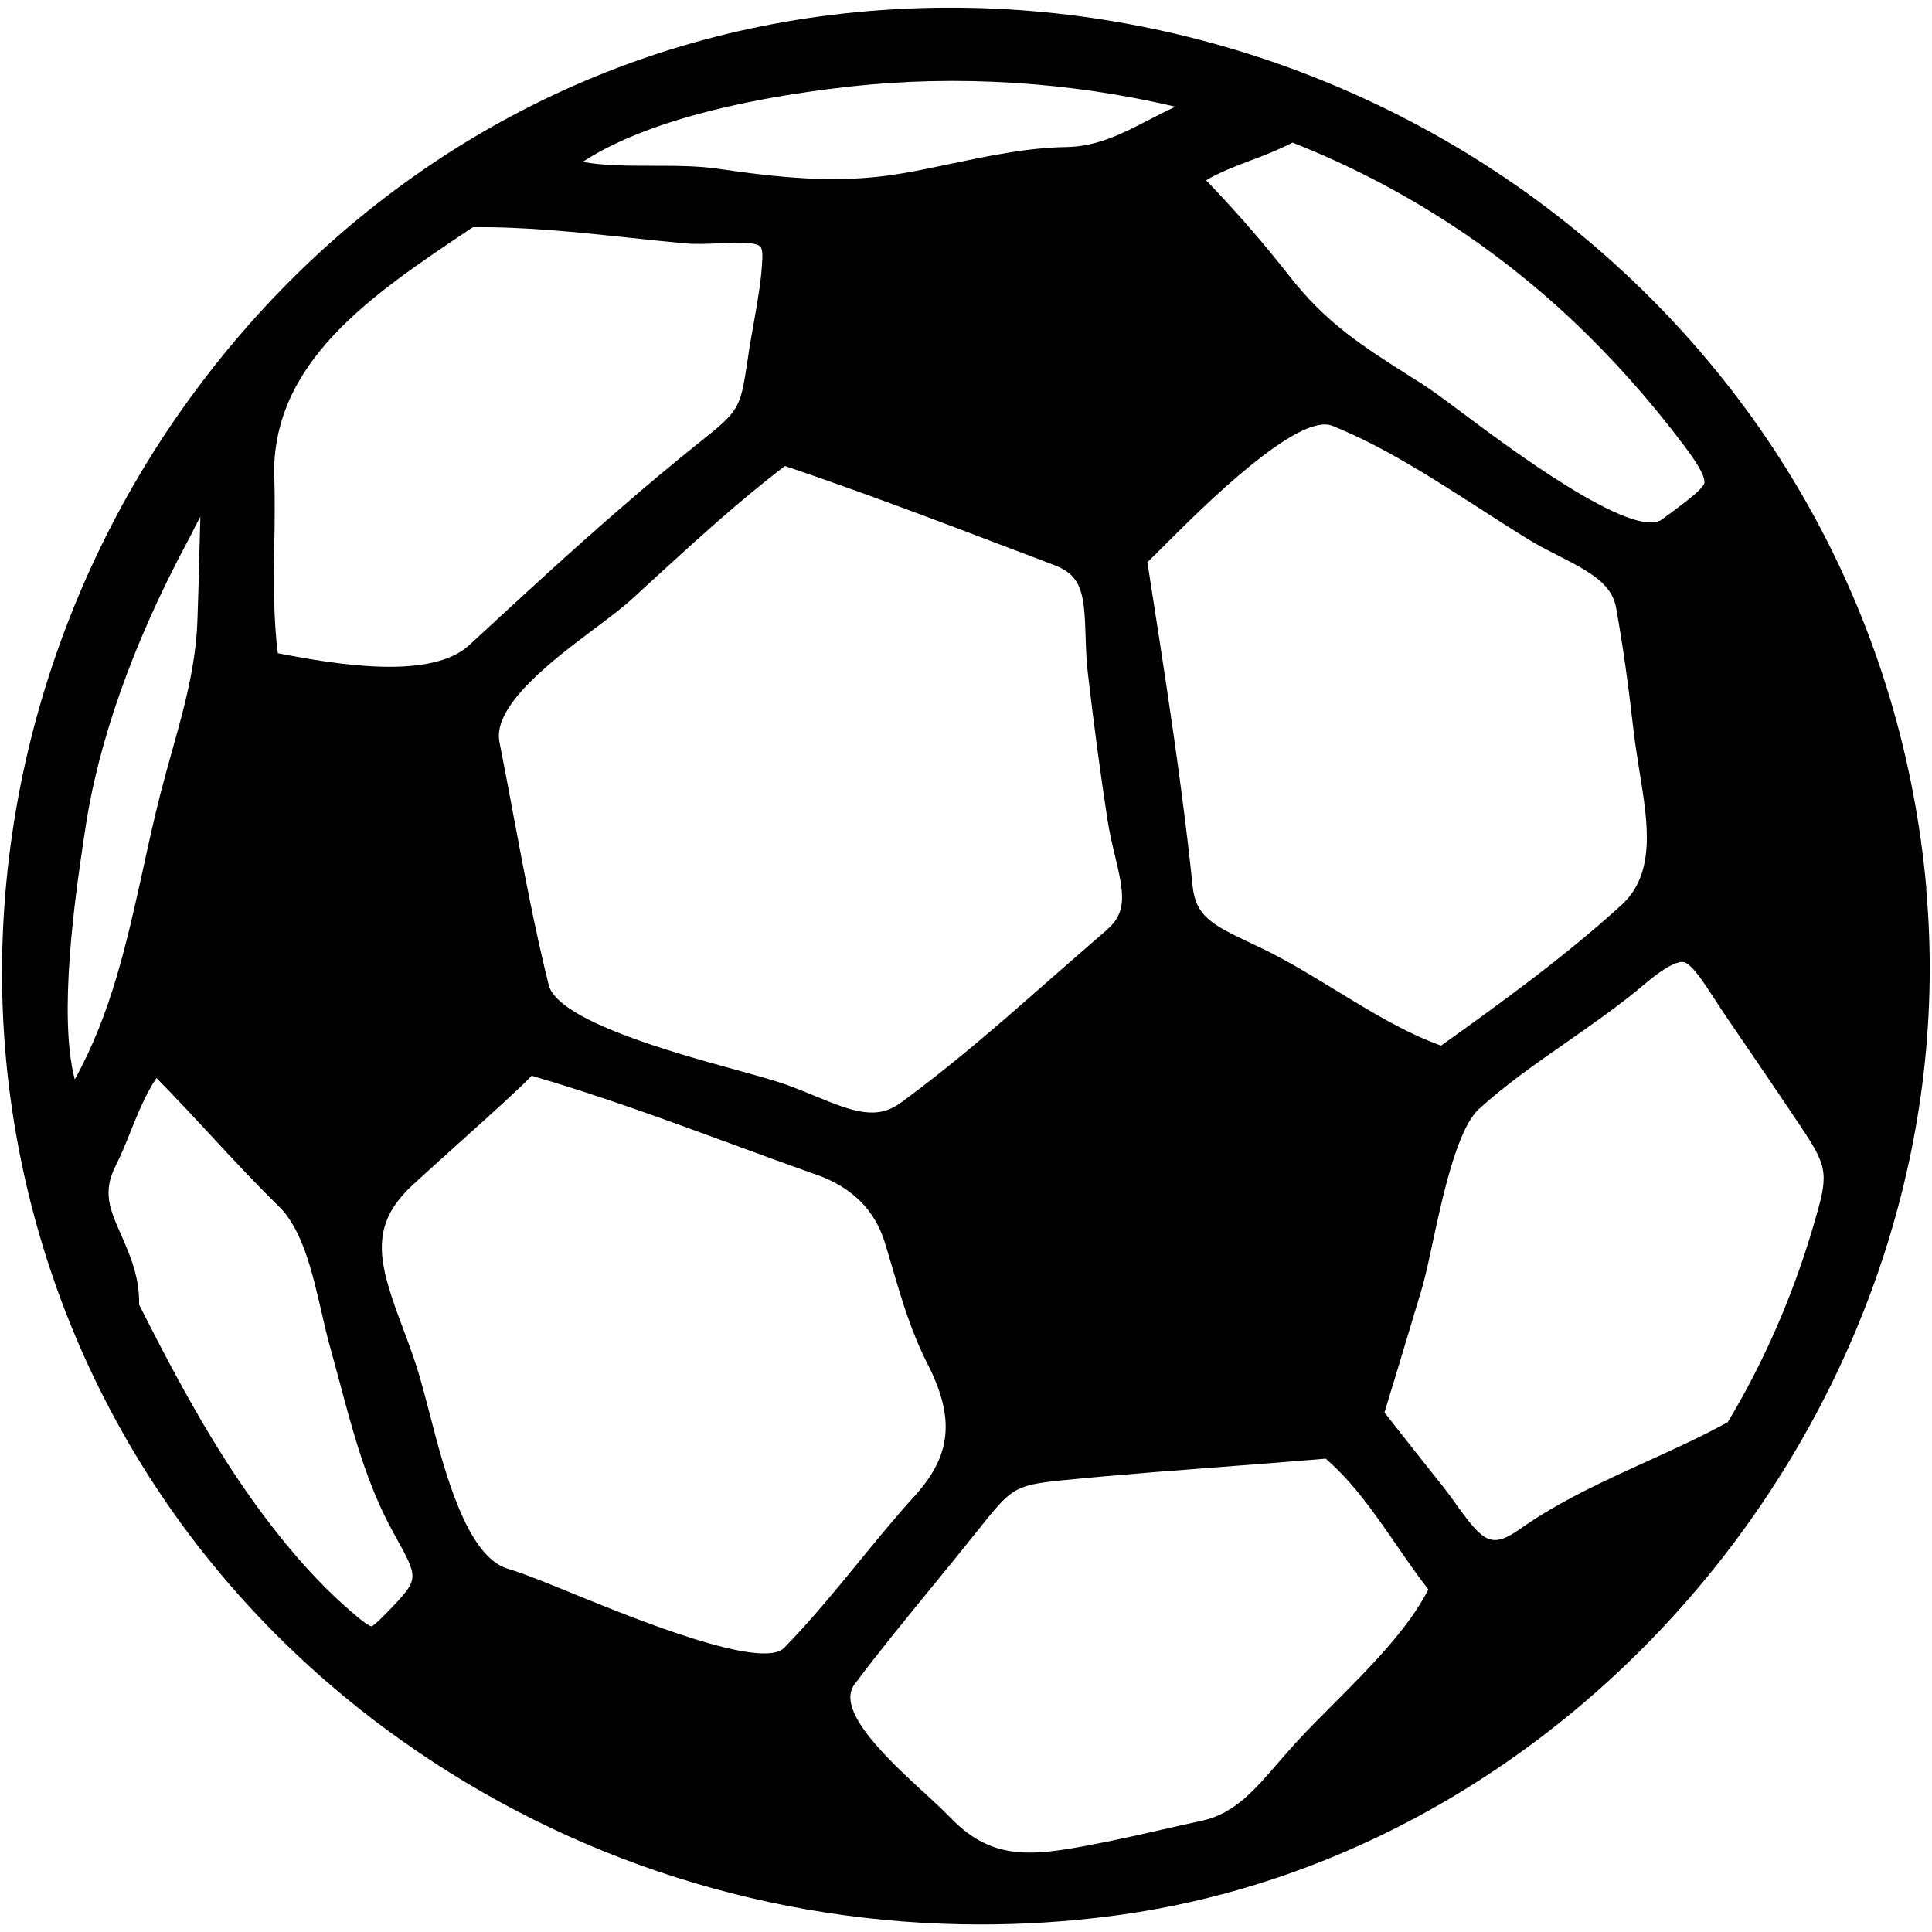 <?xml version="1.0" encoding="UTF-8"?> <svg xmlns="http://www.w3.org/2000/svg" id="Layer_1" viewBox="0 0 100 100"><path d="M99.71,46c-1.21-13.59-7.81-25.82-18.59-34.43C70.25,2.9,56.15-1.01,42.44,.85,29.57,2.59,18.09,9.47,10.12,20.22,2.04,31.1-1.39,44.86,.71,57.98c2.08,12.97,9.19,24.36,20.01,32.06,8.81,6.27,19.27,9.57,30.03,9.57,2.24,0,4.48-.14,6.73-.43,25.16-3.23,44.5-27.58,42.22-53.17ZM14.19,24.76c-.17-5.98,4.98-9.44,9.97-12.79l.32-.21c2.69-.03,5.41,.26,8.06,.54,.95,.1,1.89,.2,2.84,.29,.62,.06,1.25,.03,1.87,0,.73-.03,1.84-.09,2.1,.17,.08,.08,.12,.29,.11,.57-.04,1.09-.23,2.16-.43,3.3-.08,.46-.16,.92-.24,1.37l-.09,.61c-.39,2.57-.4,2.62-2.55,4.33-1.3,1.04-2.63,2.15-4.07,3.4-2.52,2.18-5,4.47-7.4,6.69l-.39,.36c-1.97,1.82-6.83,1.02-9.91,.42-.24-1.87-.21-3.84-.18-5.75,.02-1.09,.03-2.21,0-3.31Zm-4.15,2.61c.11-.21,.22-.42,.33-.63-.06,2.44-.14,5.41-.18,5.92-.16,2.2-.7,4.12-1.27,6.16-.21,.75-.42,1.5-.62,2.28-.33,1.3-.62,2.6-.89,3.86-.85,3.85-1.66,7.52-3.54,10.91-.88-3.33,.05-9.64,.44-12.28l.09-.58c.65-4.53,2.47-9.68,5.25-14.88h0c.14-.25,.27-.51,.4-.77Zm51.69,18.5c-.16-1.56-.36-3.23-.61-5.12-.45-3.4-.98-6.83-1.5-10.16l-.23-1.49c.29-.28,.62-.61,.99-.98,1.86-1.86,6.81-6.79,8.58-6.08,2.59,1.04,5.08,2.64,7.49,4.19,.87,.56,1.77,1.14,2.66,1.69,.51,.31,1.04,.58,1.55,.84,1.71,.87,2.77,1.48,2.99,2.7,.34,1.9,.63,3.94,.91,6.42,.08,.66,.19,1.34,.29,1.99,.45,2.74,.87,5.34-.93,6.98-2.82,2.57-6.02,4.91-9.33,7.27-1.85-.66-3.64-1.76-5.38-2.82-1.26-.77-2.56-1.57-3.89-2.21-.23-.11-.45-.21-.67-.32-1.91-.9-2.76-1.36-2.92-2.9Zm-9.1-17.36l1.94,.74c1.46,.55,1.55,1.53,1.62,3.68,.02,.62,.04,1.26,.12,1.94,.32,2.73,.65,5.21,1.02,7.6,.1,.64,.24,1.24,.38,1.82,.47,1.95,.64,2.92-.42,3.84-.94,.81-1.87,1.63-2.8,2.44-.82,.72-1.64,1.44-2.47,2.16-2.12,1.83-3.79,3.17-5.4,4.35-1.24,.9-2.42,.48-4.41-.34-.49-.2-.99-.41-1.52-.6-.72-.25-1.7-.52-2.83-.83-2.92-.81-9-2.48-9.46-4.33-.72-2.89-1.29-5.93-1.84-8.86-.23-1.25-.47-2.49-.71-3.72-.37-1.88,2.8-4.27,4.91-5.85,.76-.57,1.48-1.11,2-1.59l.98-.9c2.21-2.02,4.48-4.11,6.89-5.94,4.03,1.36,8.08,2.9,11.99,4.39ZM21.05,61.63c.3-.3,1.33-1.23,2.42-2.21,2.22-2,3.42-3.08,4.05-3.74,3.58,1.04,7.14,2.35,10.59,3.62,1.31,.48,2.62,.96,3.94,1.43l.21,.07q2.75,.98,3.53,3.49c.14,.44,.27,.89,.4,1.34,.48,1.64,.99,3.33,1.79,4.91,1.46,2.84,1.28,4.76-.61,6.86-1.02,1.12-2,2.32-2.94,3.47-1.23,1.5-2.5,3.05-3.84,4.42-1.16,1.19-7.89-1.57-10.77-2.74-1.44-.59-2.69-1.1-3.53-1.35-2.14-.63-3.29-5.08-4.05-8.02-.19-.73-.37-1.41-.54-2-.25-.84-.55-1.64-.84-2.42-1.2-3.19-1.78-5.1,.2-7.13Zm54.3,16.2c-.26-.36-.53-.73-.82-1.09-.62-.77-1.23-1.55-1.84-2.32-.34-.44-.69-.87-1.03-1.31,.5-1.64,1-3.29,1.49-4.93l.4-1.33c.21-.69,.4-1.58,.62-2.61,.5-2.31,1.25-5.81,2.38-6.84,1.35-1.23,2.96-2.36,4.53-3.45,1.38-.97,2.81-1.96,4.09-3.05,1.22-1.03,1.75-1.13,1.95-1.11,.42,.06,1.03,1,1.68,2,.23,.36,.49,.75,.77,1.16l.05,.07c1.21,1.77,2.41,3.53,3.6,5.31,1.45,2.16,1.42,2.47,.64,5.12-1.06,3.61-2.55,7.03-4.43,10.16-1.34,.74-2.79,1.4-4.2,2.04-2.22,1.01-4.51,2.05-6.54,3.48-1.53,1.08-1.92,.66-3.35-1.3Zm12.88-52.87c-.05,.33-.91,.96-1.82,1.64l-.38,.28c-1.49,1.11-8.03-3.78-10.18-5.39-.95-.71-1.7-1.27-2.23-1.61l-.57-.36c-2.57-1.63-4.43-2.81-6.34-5.27-1.25-1.6-2.68-3.25-4.28-4.92,.69-.41,1.47-.71,2.29-1.02,.72-.27,1.47-.56,2.18-.93,5.42,2.14,10.3,5.25,14.52,9.23,2.03,1.92,3.97,4.09,5.76,6.47,.91,1.2,1.06,1.69,1.04,1.89ZM60.83,5.53c-.49,.22-.97,.47-1.43,.71-1.34,.69-2.61,1.34-4.18,1.37-2.03,.03-4.06,.46-6.02,.87-.9,.19-1.75,.37-2.6,.51-3.27,.55-6.35,.19-9.47-.26-.92-.13-1.92-.15-2.97-.15h-.33c-1.26,0-2.56,0-3.67-.2,2.81-1.85,7.64-3.22,13.91-3.91,5.48-.6,11.26-.24,16.72,1.04,.01,0,.03,0,.04,0ZM6.28,63.94c-.6-1.35-.99-2.24-.28-3.63,.27-.53,.51-1.12,.76-1.75,.38-.94,.8-1.98,1.34-2.76,.94,.95,1.86,1.94,2.76,2.91,1.14,1.24,2.33,2.51,3.56,3.72,1.23,1.19,1.74,3.39,2.23,5.52,.15,.67,.3,1.29,.47,1.9,.15,.54,.3,1.1,.45,1.65,.7,2.64,1.43,5.36,2.77,7.79l.12,.22c1.18,2.13,1.22,2.21-.1,3.61-.26,.27-.95,1-1.13,1.06-.25-.04-1.05-.76-1.39-1.06-1.31-1.17-2.59-2.58-3.93-4.33-2.5-3.27-4.5-6.88-6.71-11.26,.03-1.44-.48-2.58-.92-3.59Zm41.53,28.83c-1.83-1.69-4.59-4.24-3.58-5.59,1.28-1.71,2.66-3.39,3.99-5.02,.79-.96,1.57-1.92,2.36-2.91,1.78-2.24,1.89-2.37,4.4-2.63,1.39-.14,2.88-.27,4.85-.43,1.16-.09,2.32-.18,3.48-.27,1.74-.13,3.54-.27,5.31-.42,1.42,1.23,2.5,2.79,3.64,4.44,.53,.77,1.08,1.57,1.67,2.33-1.04,2.05-3.08,4.09-4.89,5.91-.72,.72-1.4,1.4-2,2.06-.31,.34-.6,.68-.89,1.01-1.22,1.41-2.27,2.63-3.93,2.99-.7,.15-1.41,.31-2.11,.47-.91,.21-1.85,.42-2.78,.61-3.64,.72-5.83,1.16-8.14-1.24-.39-.4-.87-.85-1.39-1.33Z"></path></svg> 